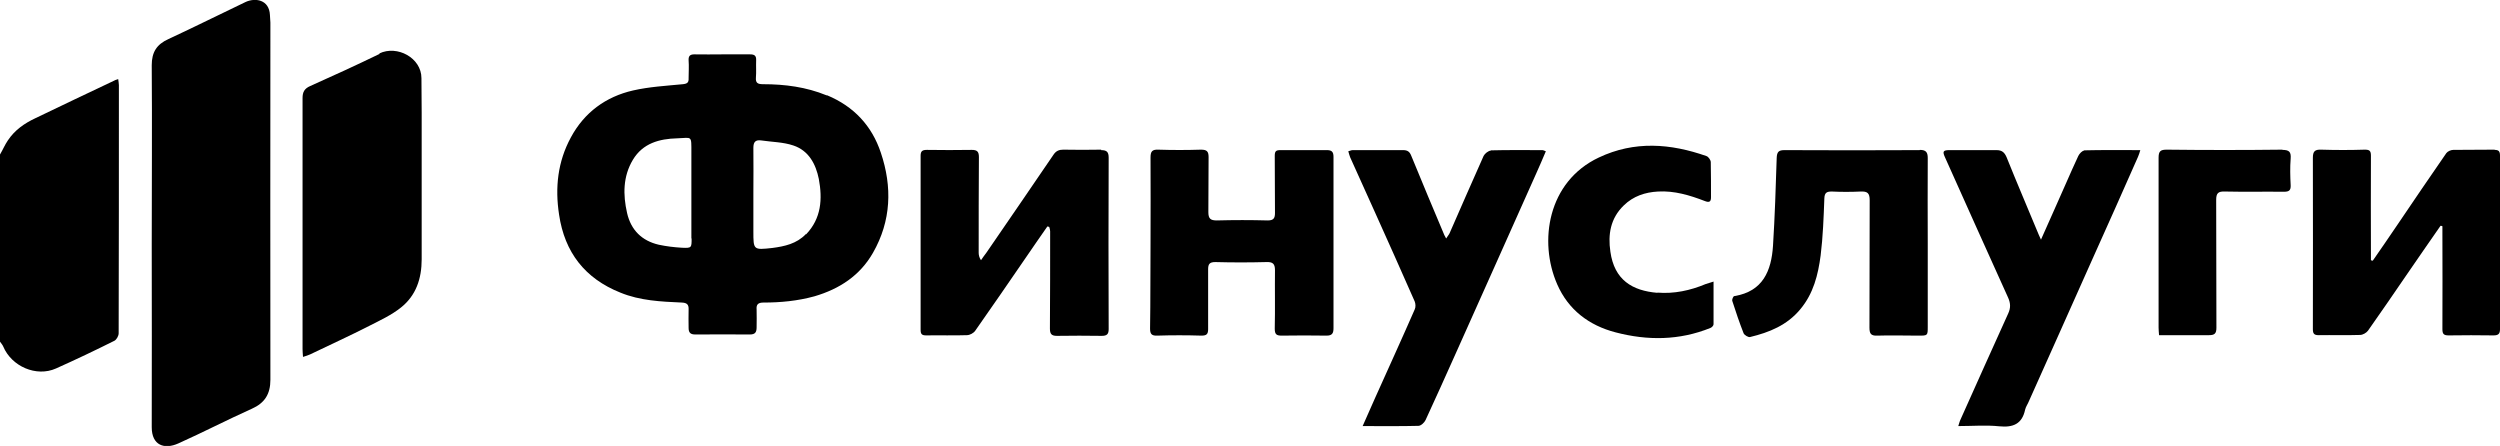 <?xml version="1.0" encoding="UTF-8"?> <svg xmlns="http://www.w3.org/2000/svg" id="_Слой_2" data-name="Слой 2" viewBox="0 0 108.08 19.28"> <g id="_Слой_1-2" data-name="Слой 1"> <g> <path d="m4.97,3.47c-1.15.54-2.29,1.09-3.44,1.64-.47.22-.89.51-1.19.96-.13.19-.22.41-.34.61h0v8.09c.05.07.11.14.14.21.36.86,1.43,1.33,2.28.95.85-.38,1.69-.78,2.53-1.2.09-.05.18-.21.18-.32.01-3.58.01-7.16.01-10.73,0-.08-.02-.16-.03-.26-.08.03-.11.04-.15.05Z"></path> <path d="m35.73,4.12c-.88-.36-1.8-.48-2.74-.48-.23,0-.33-.05-.31-.29.02-.24,0-.49.01-.74.01-.2-.07-.26-.26-.26h-1.19,0c-.41,0-.82.01-1.22,0-.19,0-.26.07-.25.26.02.25,0,.51,0,.77.01.19-.06.24-.25.26-.72.07-1.45.11-2.15.27-1.18.27-2.11.95-2.69,2.03-.57,1.05-.69,2.17-.51,3.34.24,1.63,1.12,2.76,2.65,3.37.85.35,1.76.39,2.66.43.22.01.3.09.29.3-.01.27,0,.53,0,.8,0,.21.09.28.29.28.79,0,1.57-.01,2.36,0,.23,0,.29-.1.29-.31,0-.26.01-.51,0-.77-.02-.21.06-.3.29-.3.75,0,1.48-.07,2.21-.27,1.09-.32,1.97-.9,2.53-1.88.79-1.38.84-2.85.34-4.33-.39-1.17-1.17-2-2.32-2.48Zm-5.83,6.19c0,.4,0,.42-.42.4-.34-.02-.67-.06-1-.13-.73-.17-1.2-.63-1.37-1.37-.18-.79-.18-1.58.25-2.3.43-.72,1.15-.91,1.92-.93.64-.02.61-.15.61.62v1.75h0v1.96Zm4.94-.19c-.4.42-.92.53-1.45.6-.82.09-.82.09-.82-.72v-1.63h0c0-.66.01-1.32,0-1.98,0-.25.09-.35.33-.32.47.07.96.07,1.4.22.66.22.97.8,1.1,1.45.16.86.11,1.7-.55,2.39Z"></path> <path d="m11.67.65c-.03-.67-.64-.76-1.06-.56-1.11.53-2.21,1.08-3.33,1.6-.51.23-.72.57-.72,1.13.02,2.59,0,5.18,0,7.77h0c0,2.62.01,5.25,0,7.88,0,.79.55.97,1.15.7,1.07-.48,2.11-1.02,3.18-1.5.56-.25.8-.64.8-1.25-.01-5.15,0-10.29,0-15.44,0-.11-.02-.22-.02-.33Z"></path> <path d="m16.41,2.33c-.99.48-1.99.94-3,1.39-.25.11-.33.26-.33.52v10.85c0,.1.01.21.02.34h0c.13-.04.22-.07.31-.11.85-.41,1.71-.8,2.55-1.23.47-.24.97-.47,1.38-.8.65-.52.89-1.25.89-2.08,0-2.12,0-4.23,0-6.34,0-.49-.01-.99-.01-1.49,0-.88-1.05-1.44-1.82-1.07Z"></path> <path d="m47.61,6.47c-.55.01-1.1.01-1.64,0-.18,0-.31.05-.42.21-.96,1.42-1.94,2.83-2.91,4.25-.08.11-.16.21-.23.32-.08-.12-.1-.23-.1-.33,0-1.38,0-2.76.01-4.13,0-.24-.08-.31-.31-.31-.65.01-1.29.01-1.94,0-.19,0-.27.05-.27.25,0,2.51,0,5.02,0,7.53,0,.18.05.24.24.24.59-.01,1.17.01,1.76-.01.13,0,.29-.09.36-.19.73-1.04,1.46-2.1,2.18-3.15.31-.46.63-.91.94-1.36h0s.06.01.08.02c.02.06.04.13.04.19,0,1.4,0,2.8-.01,4.2,0,.23.06.32.3.32.65-.01,1.29-.01,1.94,0,.22,0,.3-.07.3-.29-.01-2.47-.01-4.94,0-7.41,0-.25-.08-.33-.33-.33Z"></path> <path d="m107.85,6.47c-.6.01-1.19,0-1.79.01-.1,0-.24.06-.3.14-.71,1.02-1.41,2.06-2.11,3.09-.35.52-.71,1.04-1.07,1.56-.03,0-.05-.01-.08-.02v-.27c0-1.41-.01-2.83,0-4.25,0-.22-.07-.26-.27-.26-.62.02-1.25.02-1.88,0-.27-.01-.36.07-.36.35.01,2.47,0,4.94,0,7.41,0,.19.05.26.25.26.6-.01,1.19.01,1.79-.01.12,0,.27-.09.34-.18.56-.79,1.11-1.6,1.66-2.4.49-.72.99-1.43,1.48-2.14.03,0,.05.01.08.02v.31c0,1.38.01,2.76,0,4.14,0,.21.06.27.27.27.65-.01,1.29-.01,1.94,0,.21,0,.28-.07.28-.27,0-2.5,0-5,0-7.5,0-.18-.05-.25-.23-.25Z"></path> <path d="m57.35,6.49c-.67,0-1.33,0-2,0-.19,0-.24.05-.24.25.01.82,0,1.64.01,2.47,0,.22-.06.32-.31.32-.74-.02-1.47-.02-2.21,0-.27,0-.36-.08-.36-.36.01-.79,0-1.59.01-2.38,0-.25-.08-.32-.33-.32-.62.02-1.23.02-1.85,0-.27-.01-.33.09-.33.34.01,1.22,0,2.44,0,3.66v.02c-.01,1.24,0,2.48-.02,3.72,0,.23.07.31.31.3.63-.02,1.27-.02,1.91,0,.22,0,.29-.06.29-.28,0-.86,0-1.72,0-2.59,0-.22.06-.31.31-.31.73.02,1.47.02,2.21,0,.27-.01.37.07.37.35-.01.84.01,1.68-.01,2.53,0,.25.08.3.3.3.65-.01,1.29-.01,1.94,0,.24,0,.3-.1.3-.32,0-2.47,0-4.94,0-7.41,0-.22-.08-.29-.29-.29Z"></path> <path d="m64.46,6.51c-.11,0-.27.13-.32.23-.5,1.11-.98,2.23-1.47,3.34-.03.07-.09.13-.15.23-.04-.08-.06-.11-.08-.15-.48-1.14-.96-2.28-1.43-3.43-.07-.18-.17-.24-.35-.24h-2.18c-.06,0-.11.03-.19.05.03.1.05.19.08.26.35.78.71,1.57,1.06,2.35.58,1.29,1.16,2.58,1.73,3.88.04.1.05.25,0,.35-.56,1.28-1.14,2.55-1.71,3.82-.17.38-.34.77-.54,1.22h0c.87,0,1.64.01,2.41-.01.11,0,.26-.14.31-.25.44-.95.87-1.91,1.3-2.87,1.16-2.58,2.31-5.17,3.47-7.76.15-.33.29-.66.43-.99-.08-.03-.11-.05-.14-.05-.75,0-1.49-.01-2.24.01Z"></path> <path d="m90.11,6.51c-.09,0-.21.13-.26.23-.36.77-.69,1.56-1.04,2.33-.18.4-.36.8-.57,1.28v.02c-.06-.13-.08-.17-.1-.22-.46-1.11-.94-2.23-1.39-3.35-.09-.21-.2-.31-.44-.31-.68,0-1.35,0-2.03,0-.28,0-.31.06-.19.32.91,2.02,1.81,4.05,2.73,6.07.1.23.11.43,0,.67-.69,1.53-1.38,3.05-2.06,4.58-.04.08-.06.17-.1.29.62,0,1.2-.05,1.77.01.6.06.99-.1,1.12-.72.03-.13.12-.25.17-.38.91-2.04,1.83-4.08,2.74-6.13.66-1.47,1.32-2.94,1.97-4.42.04-.08.06-.17.1-.29-.85,0-1.64-.01-2.44.01Z"></path> <path d="m82.99,6.49c-1.95.01-3.9.01-5.84,0-.25,0-.33.07-.34.34-.04,1.27-.08,2.53-.16,3.8-.07,1.07-.43,1.97-1.67,2.17-.05,0-.11.15-.09.21.15.47.31.94.49,1.4.04.08.2.18.28.16.83-.2,1.6-.51,2.17-1.2.57-.68.77-1.49.88-2.33.1-.81.13-1.64.16-2.46.01-.25.1-.3.32-.3.41.02.83.02,1.25,0,.29-.01.39.06.39.38-.01,1.84,0,3.67-.01,5.5,0,.26.06.36.33.35.6-.02,1.19,0,1.79,0,.4,0,.4,0,.4-.39v-3.6h0c0-1.24-.01-2.46,0-3.69,0-.25-.08-.35-.34-.35Z"></path> <path d="m71.66,12.66c-1.1-.09-1.87-.56-2.04-1.78-.11-.74,0-1.44.58-2,.41-.4.92-.57,1.48-.6.71-.04,1.37.16,2.02.41.18.07.27.05.27-.16,0-.5,0-1.01-.01-1.52,0-.09-.1-.23-.18-.26-1.56-.55-3.12-.67-4.66.06-2.21,1.04-2.61,3.63-1.8,5.48.48,1.1,1.37,1.78,2.53,2.08,1.38.36,2.75.35,4.09-.19.06-.02.14-.1.14-.16,0-.6,0-1.2,0-1.85h.01c-.16.05-.25.08-.35.11-.67.28-1.37.43-2.09.37Z"></path> <path d="m98.68,6.47c-1.67.02-3.34.02-5.01,0-.27,0-.35.07-.35.35,0,2.45,0,4.9,0,7.34,0,.1.01.19.02.33h0c.75,0,1.45,0,2.16,0,.24,0,.32-.07.32-.32-.01-1.85,0-3.69-.01-5.53,0-.29.09-.37.37-.36.86.02,1.71,0,2.56.01.22,0,.3-.06.29-.28-.02-.39-.03-.77,0-1.16.02-.28-.06-.37-.36-.37Z"></path> </g> </g> </svg> 